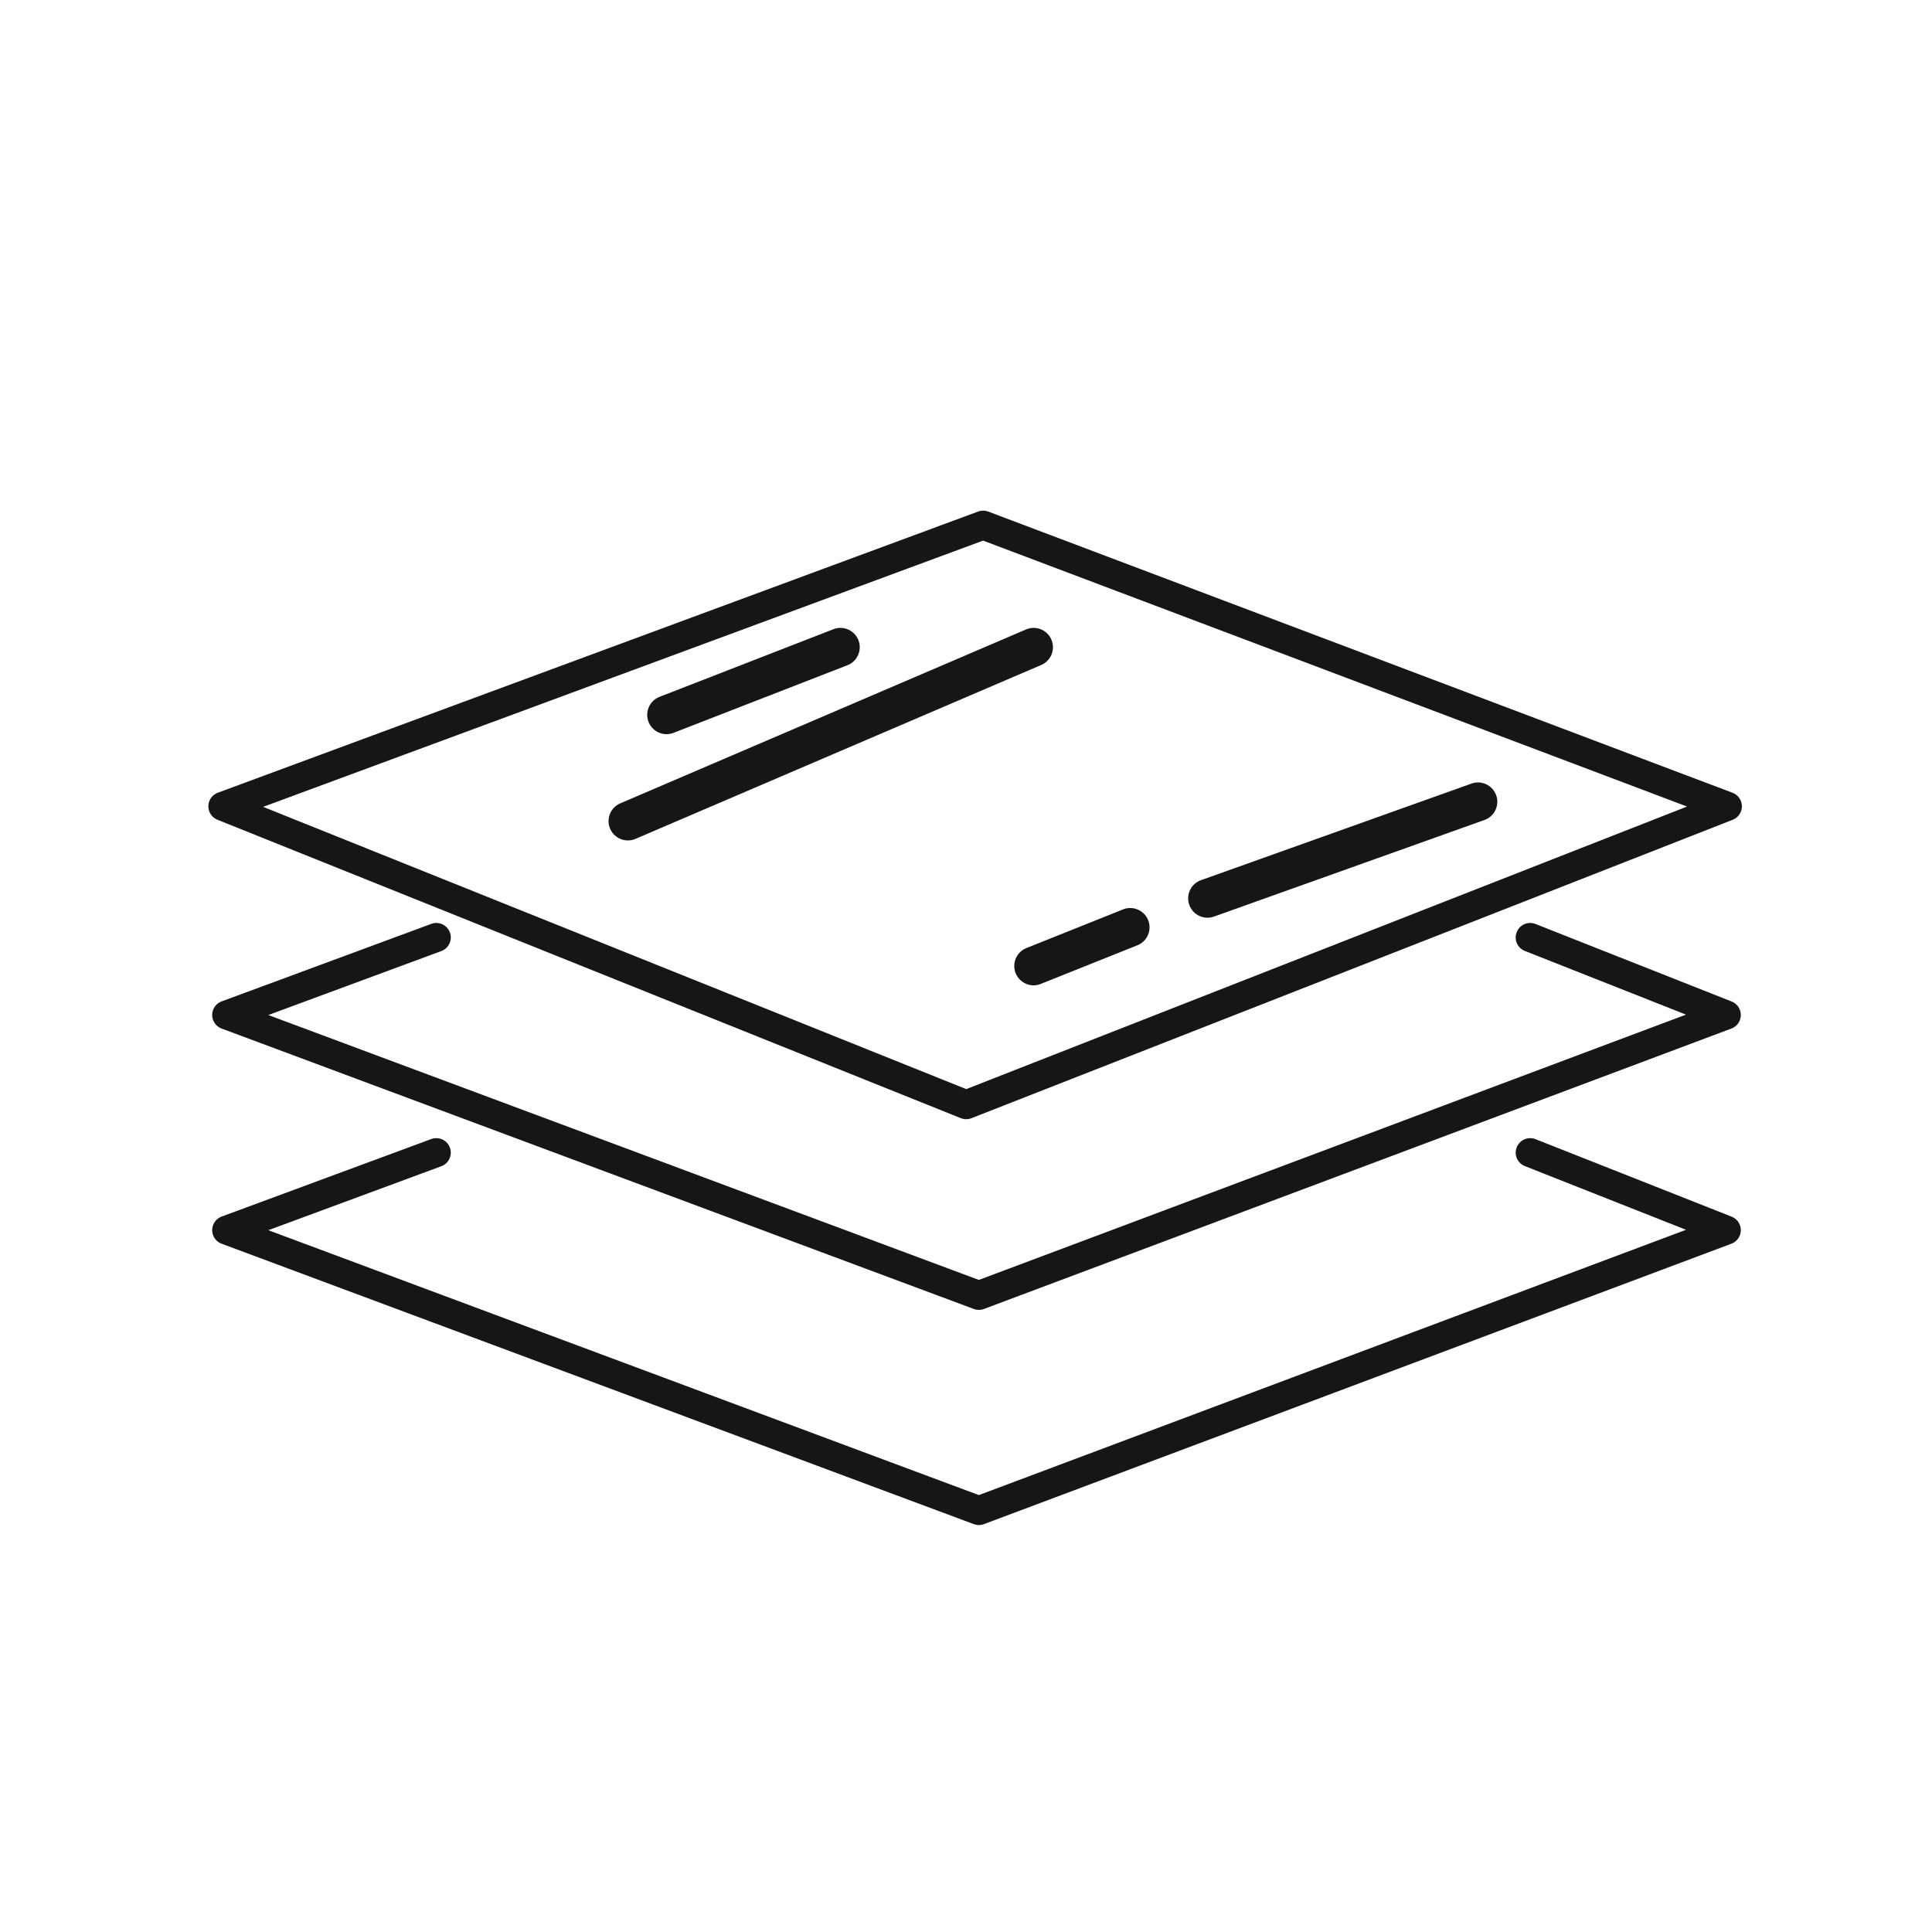 <svg xmlns="http://www.w3.org/2000/svg" xmlns:xlink="http://www.w3.org/1999/xlink" width="100" height="100" viewBox="0 0 100 100">
  <defs>
    <clipPath id="clip-Collection">
      <rect width="100" height="100"/>
    </clipPath>
  </defs>
  <g id="Collection" clip-path="url(#clip-Collection)">
    <g id="Gruppe_1932" data-name="Gruppe 1932">
      <path id="Pfad_799" data-name="Pfad 799" d="M-4536.465-16691.266l39.353-14.553,38.521,14.553-39.4,15.445Z" transform="translate(4548 16733)" fill="none" stroke="#161615" stroke-linecap="round" stroke-linejoin="round" stroke-width="1.5"/>
      <path id="Pfad_800" data-name="Pfad 800" d="M-4525.417-16684.477l-10.85,4.012,38.933,14.514,38.688-14.514-10.152-4.012" transform="translate(4548 16733)" fill="none" stroke="#161615" stroke-linecap="round" stroke-linejoin="round" stroke-width="1.5"/>
      <path id="Pfad_801" data-name="Pfad 801" d="M-4525.417-16684.477l-10.85,4.012,38.933,14.514,38.688-14.514-10.152-4.012" transform="translate(4548 16744.137)" fill="none" stroke="#161615" stroke-linecap="round" stroke-linejoin="round" stroke-width="1.5"/>
      <path id="Linie_199" data-name="Linie 199" d="M0,10a1,1,0,0,1-.92-.606A1,1,0,0,1-.394,8.081l21-9a1,1,0,0,1,1.313.525A1,1,0,0,1,21.394.919l-21,9A1,1,0,0,1,0,10Z" transform="translate(32.5 33.5)" fill="#161615"/>
      <path id="Linie_200" data-name="Linie 200" d="M0,6a1,1,0,0,1-.942-.664A1,1,0,0,1-.336,4.058l14-5a1,1,0,0,1,1.278.605A1,1,0,0,1,14.336.942l-14,5A1,1,0,0,1,0,6Z" transform="translate(62.5 41.5)" fill="#161615"/>
      <path id="Linie_201" data-name="Linie 201" d="M0,3a1,1,0,0,1-.929-.629,1,1,0,0,1,.557-1.3l5-2a1,1,0,0,1,1.3.557,1,1,0,0,1-.557,1.3l-5,2A1,1,0,0,1,0,3Z" transform="translate(53.5 48)" fill="#161615"/>
      <path id="Linie_202" data-name="Linie 202" d="M0,4.5a1,1,0,0,1-.932-.638,1,1,0,0,1,.57-1.294l9-3.5a1,1,0,0,1,1.294.57A1,1,0,0,1,9.362.932l-9,3.5A1,1,0,0,1,0,4.5Z" transform="translate(34.5 33.5)" fill="#161615"/>
    </g>
  </g>
</svg>
